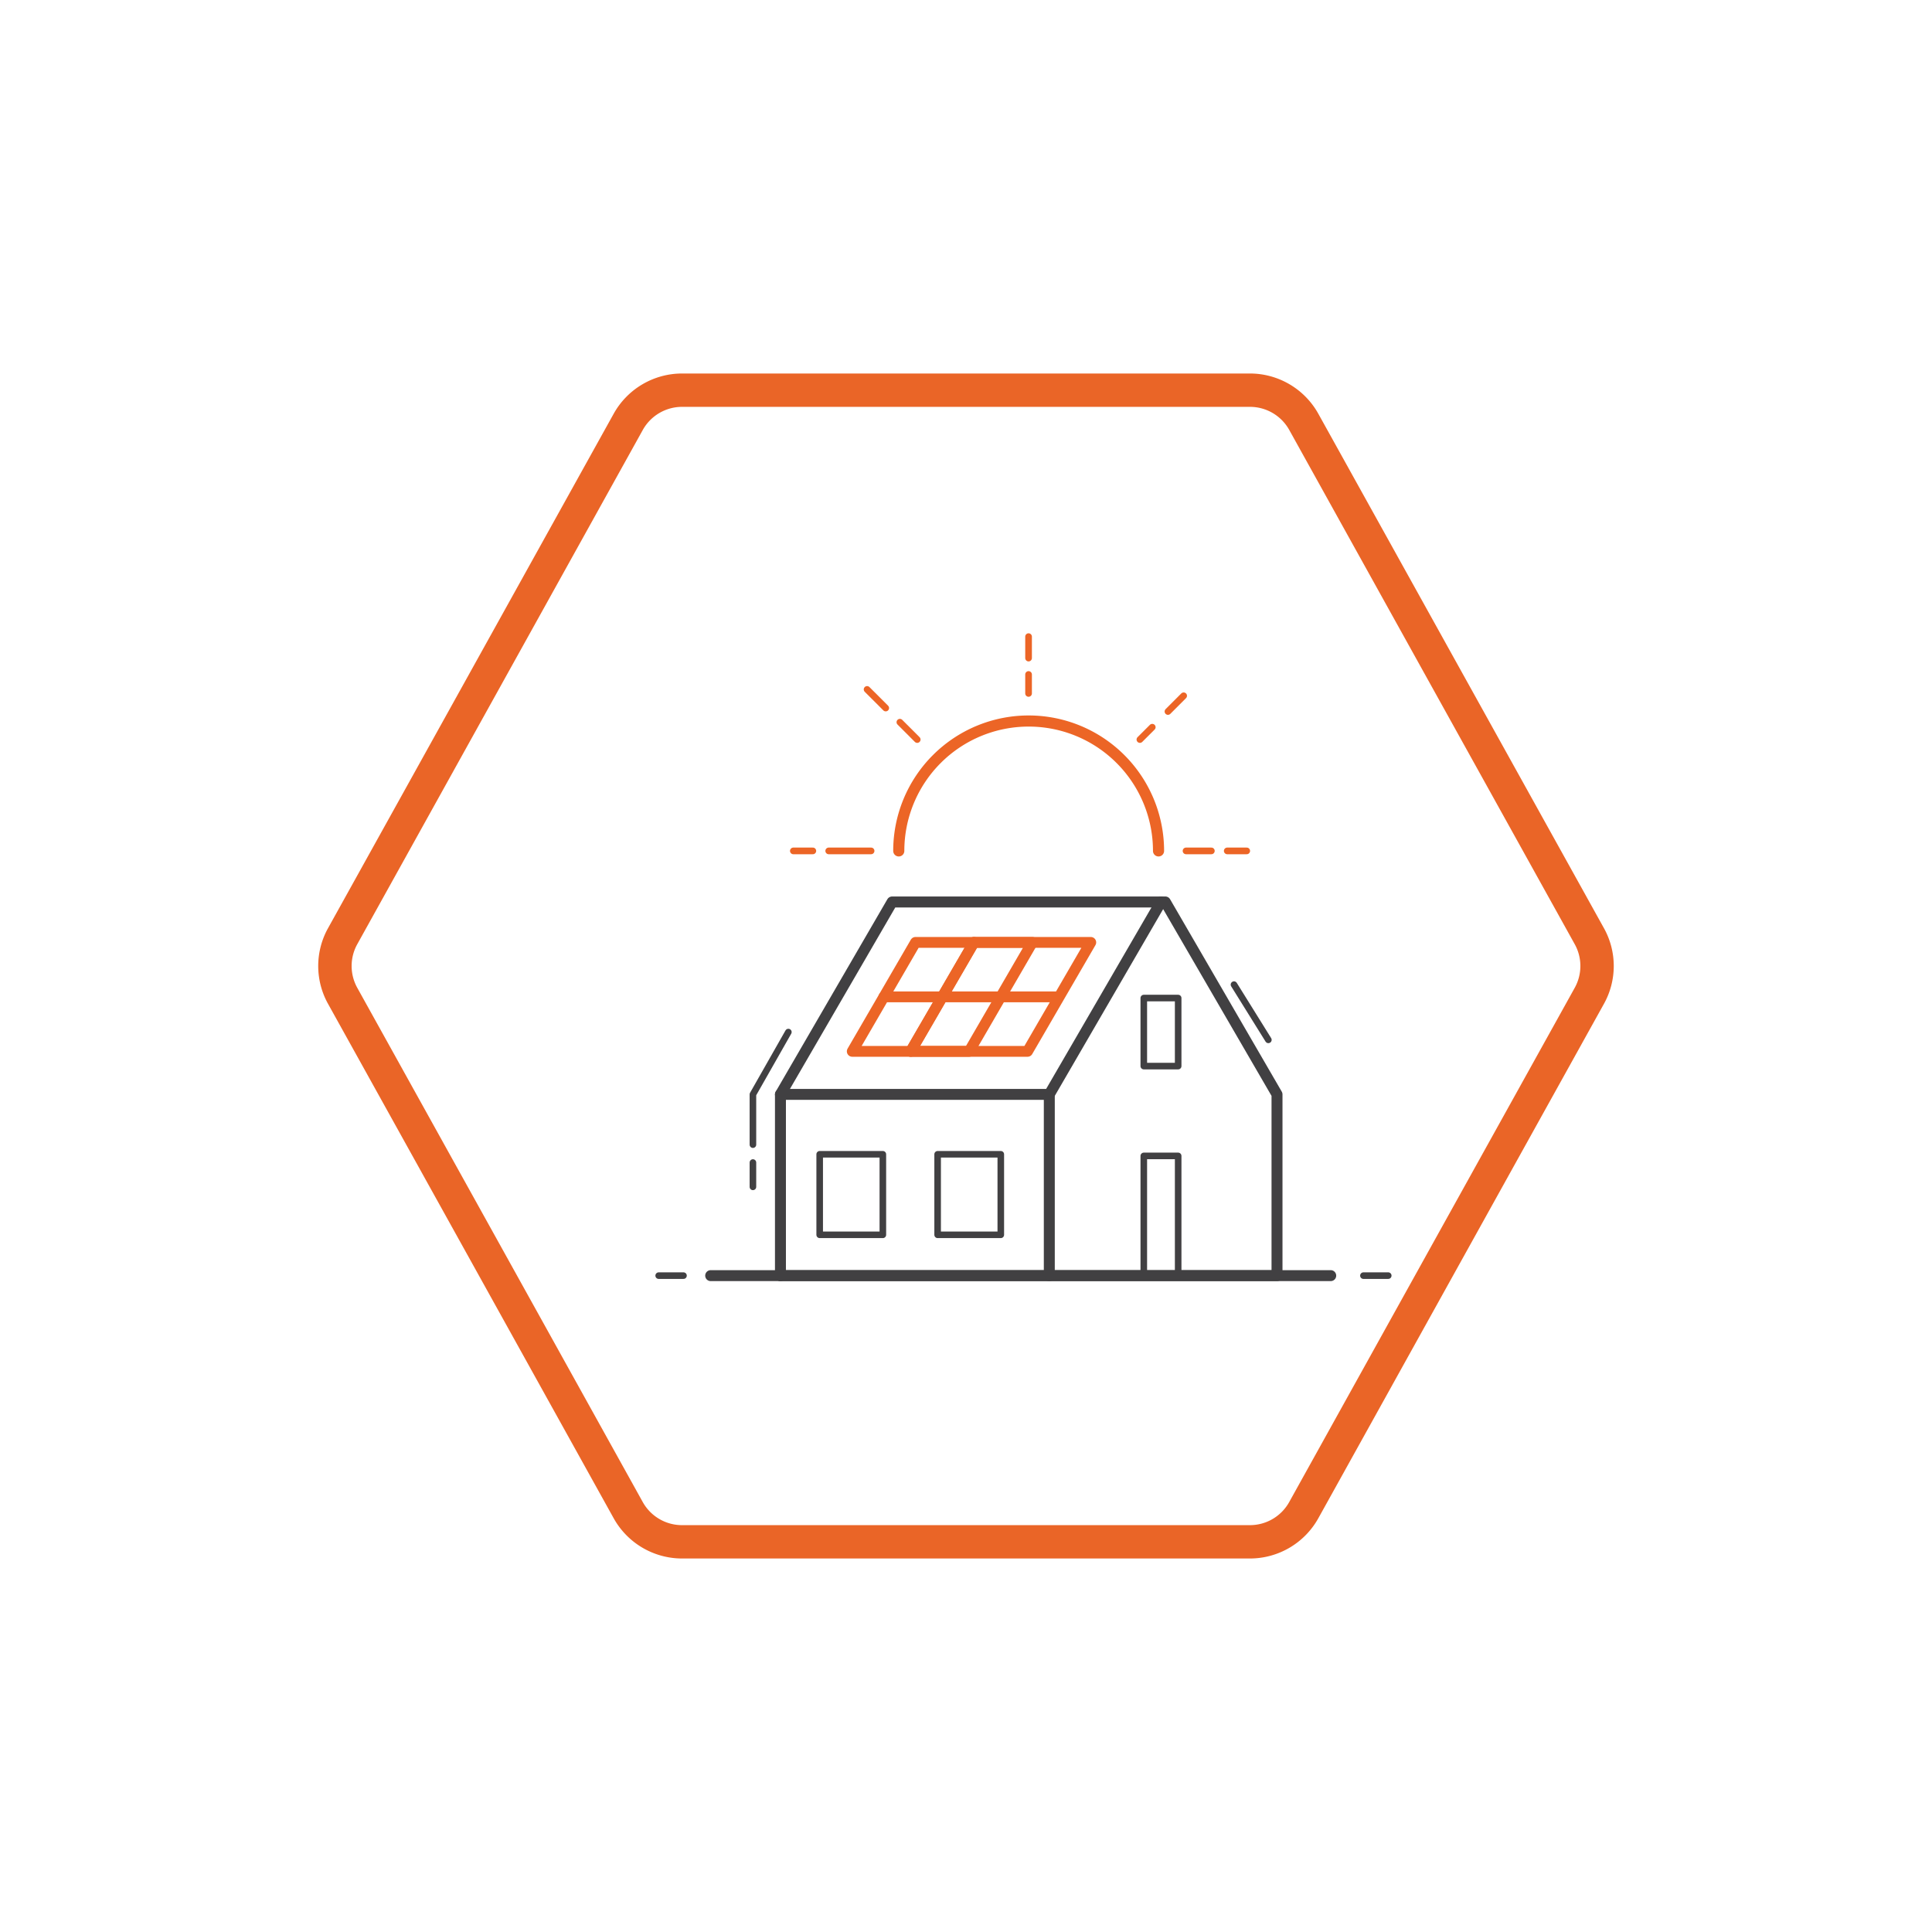 <svg xmlns="http://www.w3.org/2000/svg" viewBox="0 0 869 869"><defs><style>.cls-1{fill:#fff;}.cls-2{fill:#ea6527;}.cls-3,.cls-4,.cls-5,.cls-6,.cls-7{fill:none;stroke-linecap:round;stroke-linejoin:round;}.cls-3,.cls-4,.cls-6{stroke:#ec6526;}.cls-3{stroke-width:5px;}.cls-4{stroke-width:3px;}.cls-5,.cls-7{stroke:#414042;}.cls-5{stroke-width:4.93px;}.cls-6{stroke-width:4.87px;}.cls-7{stroke-width:2.96px;}</style></defs><g id="Warstwa_2" data-name="Warstwa 2"><g id="Warstwa_1-2" data-name="Warstwa 1"><rect class="cls-1" width="869" height="869"/><path class="cls-1" d="M306.77,693.47a27.7,27.7,0,0,1-24.22-14.26L154.14,448a27.58,27.58,0,0,1,0-26.9L282.55,189.79a27.7,27.7,0,0,1,24.22-14.26H562.23a27.7,27.7,0,0,1,24.22,14.26L714.86,421.05a27.58,27.58,0,0,1,0,26.9L586.45,679.21a27.7,27.7,0,0,1-24.22,14.26Z"/><path class="cls-2" d="M562.23,183a20.22,20.22,0,0,1,17.67,10.4L708.3,424.69a20.2,20.2,0,0,1,0,19.62L579.9,675.57A20.22,20.22,0,0,1,562.23,686H306.77a20.22,20.22,0,0,1-17.67-10.4L160.7,444.31a20.2,20.2,0,0,1,0-19.62L289.1,193.43A20.22,20.22,0,0,1,306.77,183H562.23m0-15H306.77A35.21,35.21,0,0,0,276,186.15L147.59,417.41a35,35,0,0,0,0,34.18L276,682.85A35.21,35.21,0,0,0,306.77,701H562.23A35.21,35.21,0,0,0,593,682.85l128.4-231.26a35,35,0,0,0,0-34.18L593,186.15A35.21,35.21,0,0,0,562.23,168Z"/><g id="ikony_duze" data-name="ikony duze"><path class="cls-3" d="M404.26,382.73a58.42,58.42,0,0,1,116.84,0"/><line class="cls-4" x1="533.47" y1="382.73" x2="544.86" y2="382.73"/><line class="cls-4" x1="552" y1="382.73" x2="560.77" y2="382.73"/><line class="cls-4" x1="391.81" y1="382.73" x2="372.75" y2="382.73"/><line class="cls-4" x1="365.61" y1="382.73" x2="356.84" y2="382.73"/><line class="cls-4" x1="525.34" y1="320.03" x2="532.4" y2="312.96"/><line class="cls-4" x1="512.72" y1="332.64" x2="518.28" y2="327.09"/><line class="cls-4" x1="462.64" y1="296" x2="462.64" y2="286.35"/><line class="cls-4" x1="462.64" y1="311.9" x2="462.64" y2="303.37"/><line class="cls-4" x1="412.56" y1="332.64" x2="404.76" y2="324.84"/><line class="cls-4" x1="398.39" y1="318.47" x2="390.01" y2="310.1"/><polyline class="cls-5" points="471.97 573.77 471.97 492.25 522.2 405.7"/><line class="cls-6" x1="409.62" y1="472.89" x2="438.06" y2="423.88"/><line class="cls-6" x1="397.57" y1="448.38" x2="475.7" y2="448.38"/><polygon class="cls-6" points="383.34 472.89 411.79 423.88 464.34 423.88 435.9 472.89 383.34 472.89"/><polygon class="cls-6" points="409.62 472.89 438.07 423.88 490.62 423.88 462.18 472.89 409.62 472.89"/><polygon class="cls-5" points="351.04 573.77 574.39 573.77 574.39 492.25 524.16 405.7 401.27 405.7 351.04 492.25 351.04 573.77"/><line class="cls-5" x1="351.04" y1="492.25" x2="471.97" y2="492.25"/><line class="cls-5" x1="351.04" y1="573.77" x2="598.55" y2="573.77"/><line class="cls-5" x1="351.04" y1="573.77" x2="319.66" y2="573.77"/><polyline class="cls-7" points="354.6 464.22 338.66 492.25 338.66 514.85"/><line class="cls-7" x1="338.66" y1="522.9" x2="338.66" y2="533.84"/><line class="cls-7" x1="307.43" y1="573.77" x2="296.27" y2="573.77"/><line class="cls-7" x1="624.42" y1="573.77" x2="613.26" y2="573.77"/><line class="cls-7" x1="555.04" y1="442.88" x2="570.5" y2="467.72"/><rect class="cls-7" x="421.74" y="519.19" width="28.41" height="36.22"/><rect class="cls-7" x="368.69" y="519.19" width="28.41" height="36.22"/><polyline class="cls-7" points="514.47 573.77 514.47 519.92 529.93 519.92 529.93 573.77"/><rect class="cls-7" x="514.47" y="448.92" width="15.46" height="30.6"/></g></g></g></svg>